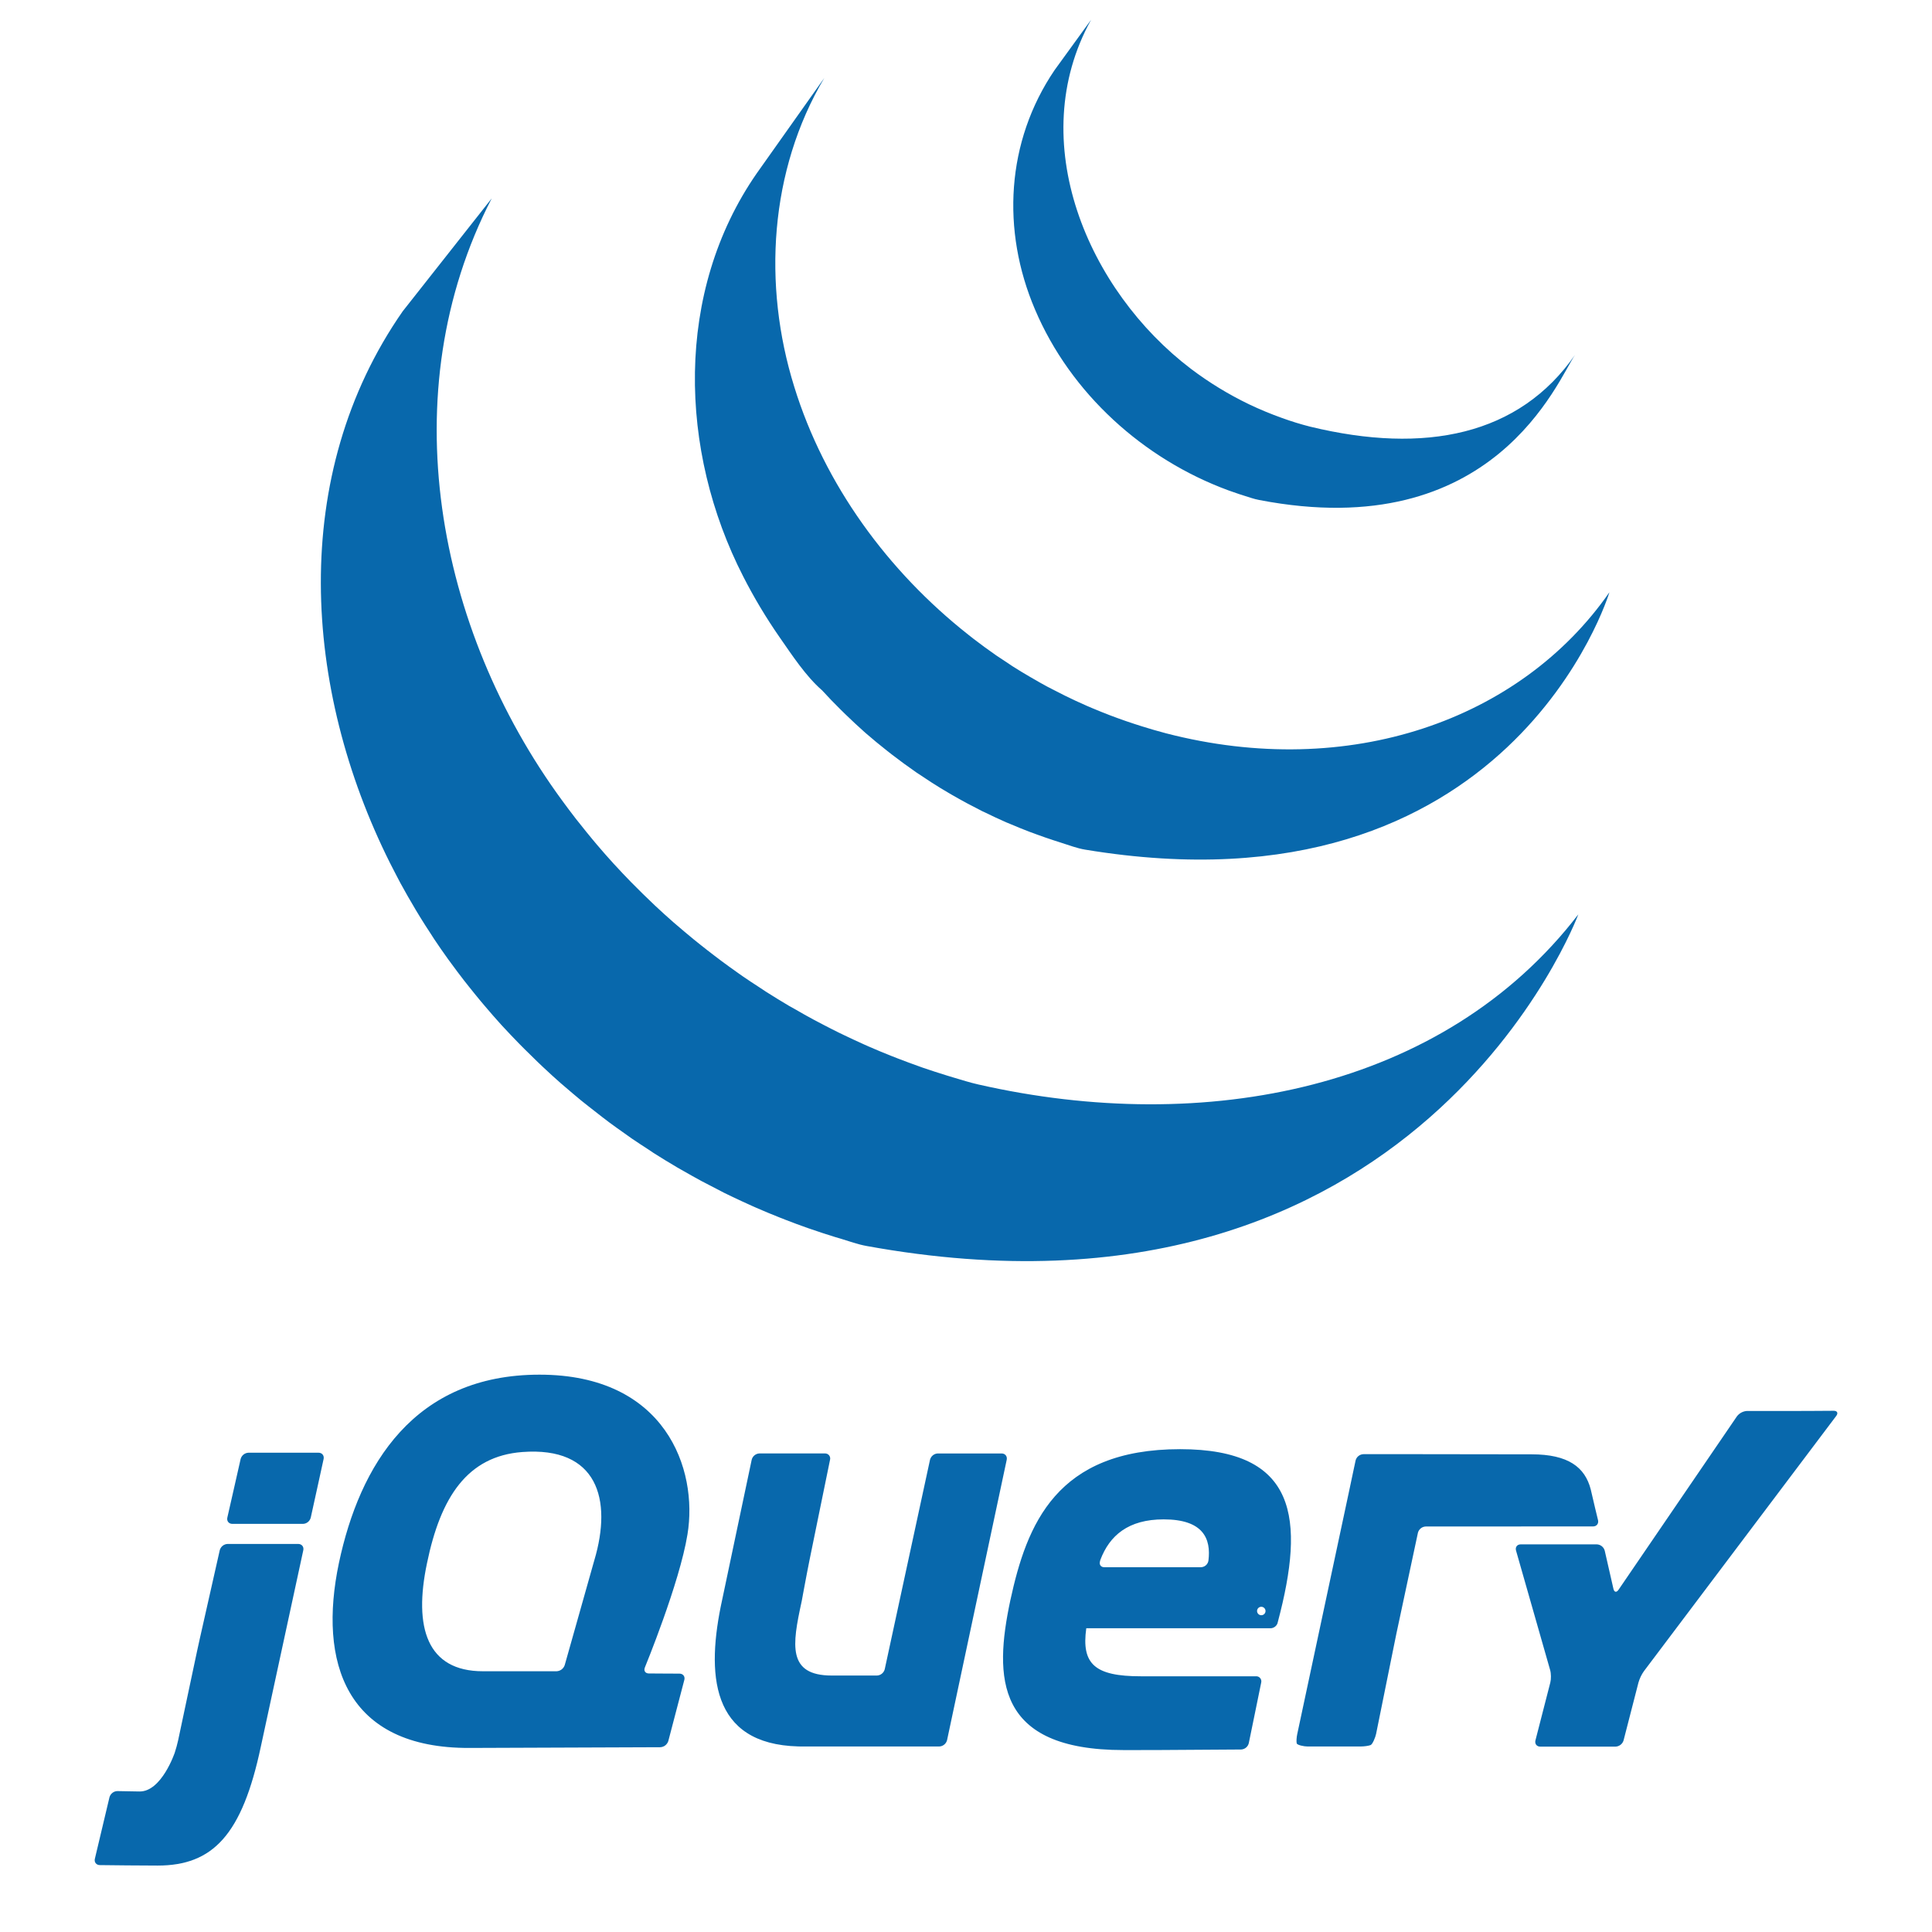 <svg width="78" height="78" viewBox="0 0 78 78" fill="none" xmlns="http://www.w3.org/2000/svg">
<path d="M29.226 48.153L29.344 48.21L29.553 48.311C29.821 48.438 30.091 48.565 30.363 48.686L30.535 48.762C30.847 48.899 31.162 49.029 31.48 49.155L31.71 49.245C32.004 49.36 32.302 49.471 32.602 49.576L32.714 49.614C33.042 49.729 33.374 49.836 33.708 49.94L33.949 50.011C34.289 50.114 34.625 50.237 34.976 50.302C57.251 54.363 63.721 36.916 63.721 36.916C58.286 43.995 48.64 45.863 39.501 43.784C39.155 43.706 38.819 43.598 38.481 43.498L38.227 43.421C37.898 43.32 37.57 43.213 37.245 43.102L37.11 43.053C36.82 42.95 36.531 42.843 36.244 42.732L36.001 42.637C35.687 42.513 35.376 42.383 35.067 42.248L34.88 42.165C34.615 42.046 34.352 41.923 34.091 41.798L33.862 41.688C33.658 41.588 33.455 41.482 33.252 41.378L32.845 41.164C32.599 41.032 32.356 40.895 32.115 40.754L31.868 40.617C31.547 40.427 31.23 40.232 30.916 40.033L30.659 39.862C30.431 39.716 30.205 39.566 29.981 39.412L29.763 39.258C29.547 39.106 29.334 38.952 29.123 38.795L28.839 38.58C28.644 38.432 28.452 38.282 28.261 38.129L28.003 37.922C27.761 37.723 27.521 37.521 27.283 37.316L27.204 37.249C26.948 37.025 26.695 36.795 26.446 36.562L26.233 36.357C26.048 36.182 25.867 36.005 25.689 35.824L25.476 35.611C25.249 35.379 25.027 35.144 24.808 34.905L24.775 34.87C24.545 34.618 24.319 34.361 24.098 34.1L23.921 33.889C23.757 33.691 23.593 33.49 23.434 33.287L23.256 33.065C23.065 32.818 22.877 32.569 22.693 32.316C17.619 25.395 15.796 15.849 19.852 8.009L16.257 12.569C11.651 19.188 12.225 27.801 15.743 34.836L16 35.336L16.166 35.653L16.268 35.835L16.451 36.164C16.561 36.356 16.672 36.548 16.787 36.739L16.979 37.055C17.105 37.26 17.235 37.462 17.369 37.665L17.534 37.922C17.718 38.195 17.905 38.468 18.099 38.736L18.115 38.757L18.21 38.886C18.378 39.117 18.55 39.345 18.724 39.57L18.918 39.816C19.073 40.012 19.233 40.207 19.393 40.401L19.575 40.617C19.791 40.872 20.012 41.126 20.237 41.374L20.251 41.388L20.276 41.416C20.496 41.656 20.721 41.89 20.949 42.125L21.165 42.343C21.342 42.521 21.521 42.696 21.702 42.87L21.922 43.079C22.164 43.307 22.409 43.531 22.659 43.75L22.671 43.759L22.799 43.869C23.019 44.059 23.243 44.248 23.468 44.434L23.746 44.655C23.93 44.802 24.116 44.948 24.304 45.091L24.602 45.318C24.809 45.47 25.017 45.62 25.228 45.767L25.456 45.929L25.519 45.974C25.719 46.111 25.923 46.243 26.127 46.375L26.39 46.551C26.703 46.749 27.021 46.944 27.342 47.133L27.605 47.282C27.842 47.418 28.079 47.551 28.32 47.682L28.714 47.886L29.226 48.153V48.153ZM31.477 25.731C31.976 26.446 32.529 27.297 33.191 27.872C33.431 28.137 33.682 28.394 33.938 28.648L34.135 28.841C34.385 29.083 34.638 29.32 34.898 29.551L34.93 29.578L34.937 29.586C35.227 29.839 35.525 30.083 35.829 30.323L36.032 30.481C36.337 30.715 36.647 30.944 36.965 31.163L36.992 31.183L37.417 31.463L37.62 31.597C37.847 31.742 38.077 31.885 38.312 32.02L38.409 32.077C38.611 32.193 38.815 32.308 39.02 32.419L39.237 32.532L39.665 32.754L39.73 32.783C40.023 32.927 40.319 33.066 40.622 33.199L40.819 33.28C41.06 33.382 41.304 33.483 41.549 33.576L41.862 33.691C42.085 33.774 42.308 33.849 42.534 33.924L42.838 34.022C43.158 34.121 43.475 34.247 43.809 34.302C61.006 37.152 64.977 23.91 64.977 23.91C61.398 29.065 54.467 31.523 47.07 29.604C46.743 29.518 46.419 29.424 46.096 29.322L45.803 29.228C45.575 29.154 45.347 29.076 45.122 28.993L44.815 28.879C44.569 28.784 44.324 28.686 44.081 28.583L43.884 28.499C43.581 28.367 43.282 28.228 42.987 28.082L42.536 27.852L42.277 27.719C42.085 27.616 41.895 27.507 41.708 27.398L41.572 27.32C41.339 27.185 41.109 27.045 40.882 26.901L40.674 26.761L40.228 26.466C39.913 26.247 39.603 26.021 39.299 25.787L39.09 25.622C35.852 23.067 33.286 19.572 32.065 15.611C30.787 11.504 31.062 6.892 33.277 3.15L30.556 6.992C27.225 11.785 27.406 18.203 30.005 23.272C30.439 24.124 30.931 24.945 31.477 25.731V25.731ZM49.604 19.801L50.031 19.949L50.219 20.009C50.422 20.072 50.623 20.146 50.832 20.185C60.328 22.02 62.904 15.312 63.59 14.325C61.333 17.574 57.541 18.353 52.889 17.224C52.508 17.127 52.132 17.011 51.763 16.877C51.308 16.715 50.862 16.53 50.426 16.322C49.6 15.924 48.815 15.445 48.083 14.892C43.92 11.732 41.333 5.707 44.05 0.799L42.58 2.825C40.617 5.715 40.424 9.304 41.786 12.495C43.223 15.883 46.167 18.54 49.604 19.801V19.801ZM40.438 58.68H37.862C37.789 58.682 37.719 58.709 37.663 58.754C37.606 58.8 37.566 58.863 37.547 58.934L36.633 63.163L35.719 67.392C35.701 67.462 35.661 67.525 35.604 67.571C35.548 67.617 35.478 67.643 35.405 67.646H33.582C31.779 67.646 31.987 66.398 32.357 64.69L32.368 64.638L32.408 64.422L32.415 64.382L32.497 63.943L32.586 63.474L32.68 62.995L33.095 60.965L33.511 58.934C33.519 58.903 33.52 58.871 33.513 58.84C33.506 58.808 33.492 58.779 33.472 58.754C33.452 58.729 33.426 58.71 33.397 58.697C33.367 58.684 33.336 58.678 33.304 58.679H30.661C30.588 58.682 30.518 58.708 30.462 58.754C30.405 58.8 30.365 58.863 30.348 58.934L29.779 61.63L29.211 64.326L29.21 64.33L29.157 64.581C28.503 67.569 28.676 70.419 32.234 70.508L32.337 70.51H37.921C37.994 70.507 38.064 70.481 38.12 70.435C38.177 70.389 38.217 70.326 38.235 70.256L39.439 64.595L40.644 58.934C40.673 58.794 40.581 58.68 40.438 58.68V58.68ZM12.86 58.65H10.032C9.959 58.653 9.889 58.679 9.832 58.724C9.775 58.77 9.734 58.833 9.715 58.903L9.447 60.087L9.178 61.27C9.147 61.41 9.238 61.523 9.381 61.523H12.231C12.304 61.521 12.374 61.495 12.431 61.449C12.488 61.403 12.528 61.34 12.546 61.269L12.806 60.087L13.065 58.904C13.094 58.764 13.003 58.65 12.86 58.65V58.65ZM12.04 62.333H9.189C9.116 62.336 9.046 62.362 8.989 62.407C8.932 62.453 8.891 62.516 8.872 62.586L8.472 64.36L8.072 66.132L7.96 66.641L7.576 68.45L7.192 70.261C7.162 70.4 7.101 70.626 7.055 70.761C7.055 70.761 6.522 72.345 5.627 72.327L5.515 72.325L4.74 72.311H4.74C4.667 72.312 4.597 72.337 4.539 72.382C4.482 72.427 4.44 72.489 4.42 72.559L4.125 73.801L3.83 75.043C3.796 75.182 3.887 75.297 4.029 75.299C4.536 75.305 5.673 75.318 6.361 75.318C8.597 75.318 9.776 74.079 10.531 70.514L11.415 66.423L12.245 62.586C12.275 62.447 12.182 62.333 12.04 62.333V62.333ZM64.517 61.374L64.399 60.886L64.282 60.386L64.223 60.134C63.992 59.233 63.312 58.715 61.836 58.715L59.539 58.712L57.423 58.709H55.042C54.97 58.712 54.9 58.738 54.843 58.784C54.787 58.83 54.746 58.893 54.729 58.964L54.623 59.461L54.499 60.048L54.464 60.213L53.392 65.235L52.375 70.001C52.344 70.141 52.334 70.313 52.352 70.383C52.368 70.453 52.643 70.51 52.786 70.51H54.933C55.077 70.51 55.258 70.484 55.336 70.453C55.414 70.421 55.529 70.14 55.557 70.001L55.939 68.112L56.321 66.223L56.322 66.22L56.373 65.968L56.836 63.799L57.245 61.883C57.263 61.813 57.303 61.75 57.36 61.704C57.416 61.658 57.486 61.632 57.559 61.629L64.316 61.626C64.459 61.627 64.549 61.513 64.517 61.374V61.374ZM73.216 56.962L72.695 56.964H70.533C70.454 56.968 70.376 56.99 70.306 57.027C70.236 57.064 70.175 57.116 70.126 57.179L65.343 64.185C65.263 64.303 65.171 64.286 65.139 64.147L64.787 62.604C64.768 62.533 64.727 62.471 64.67 62.425C64.612 62.379 64.542 62.353 64.469 62.35H61.395C61.251 62.35 61.167 62.463 61.206 62.6L62.584 67.427C62.623 67.564 62.626 67.79 62.59 67.929L61.99 70.264C61.954 70.403 62.042 70.516 62.185 70.516H65.224C65.297 70.513 65.368 70.487 65.426 70.442C65.484 70.397 65.527 70.335 65.548 70.264L66.149 67.929C66.197 67.764 66.271 67.609 66.37 67.469L74.135 57.163C74.221 57.049 74.174 56.956 74.032 56.957L73.216 56.962V56.962ZM48.788 63.006V63.004C48.778 63.077 48.742 63.145 48.686 63.194C48.63 63.243 48.559 63.271 48.484 63.273H44.586C44.451 63.273 44.383 63.181 44.403 63.068L44.407 63.059L44.404 63.06L44.406 63.047L44.423 62.981C44.796 61.991 45.554 61.341 46.979 61.341C48.584 61.341 48.898 62.124 48.788 63.006V63.006ZM47.645 58.507C42.641 58.507 41.455 61.544 40.79 64.609C40.125 67.734 40.182 70.655 45.36 70.655H45.988L46.144 70.654H46.18L46.802 70.653H46.813C48.18 70.647 49.552 70.637 50.107 70.632C50.179 70.629 50.249 70.602 50.305 70.556C50.361 70.51 50.4 70.447 50.417 70.376L50.627 69.352L50.668 69.153L50.918 67.93C50.926 67.9 50.926 67.867 50.919 67.836C50.912 67.805 50.898 67.775 50.878 67.751C50.858 67.726 50.832 67.706 50.803 67.693C50.774 67.68 50.742 67.674 50.71 67.676H46.055C44.203 67.676 43.653 67.184 43.856 65.737H51.297L51.297 65.738L51.301 65.737C51.36 65.735 51.417 65.715 51.465 65.681C51.514 65.647 51.551 65.6 51.573 65.545L51.59 65.481L51.59 65.481C52.695 61.314 52.378 58.507 47.645 58.507V58.507ZM23.995 62.99L23.924 63.239V63.24L23.362 65.232L22.8 67.222C22.777 67.293 22.733 67.355 22.674 67.4C22.615 67.444 22.544 67.47 22.47 67.473H19.496C17.24 67.473 16.69 65.708 17.24 63.106C17.789 60.444 18.866 58.79 21.086 58.622C24.121 58.393 24.728 60.527 23.995 62.99V62.99ZM26.035 67.32C26.035 67.32 27.437 63.915 27.755 61.949C28.19 59.317 26.872 55.499 21.781 55.499C16.72 55.499 14.521 59.143 13.682 63.106C12.844 67.097 13.943 70.597 18.975 70.569L22.946 70.554L26.657 70.54C26.73 70.537 26.801 70.511 26.859 70.466C26.917 70.42 26.96 70.359 26.982 70.288L27.628 67.823C27.665 67.684 27.577 67.57 27.434 67.569L26.814 67.566L26.195 67.562C26.073 67.561 26.004 67.482 26.019 67.378L26.035 67.32V67.32ZM51.093 65.04C51.093 65.063 51.088 65.085 51.08 65.106C51.071 65.126 51.059 65.145 51.043 65.161C51.027 65.177 51.008 65.189 50.987 65.198C50.967 65.207 50.945 65.211 50.922 65.211C50.9 65.211 50.878 65.207 50.857 65.198C50.836 65.19 50.817 65.177 50.801 65.161C50.786 65.146 50.773 65.127 50.764 65.106C50.756 65.085 50.751 65.063 50.751 65.041C50.751 64.996 50.769 64.952 50.801 64.92C50.833 64.888 50.876 64.87 50.922 64.87C50.967 64.87 51.01 64.888 51.042 64.92C51.074 64.952 51.092 64.995 51.093 65.04Z" fill="#0868AC"/>
</svg>
